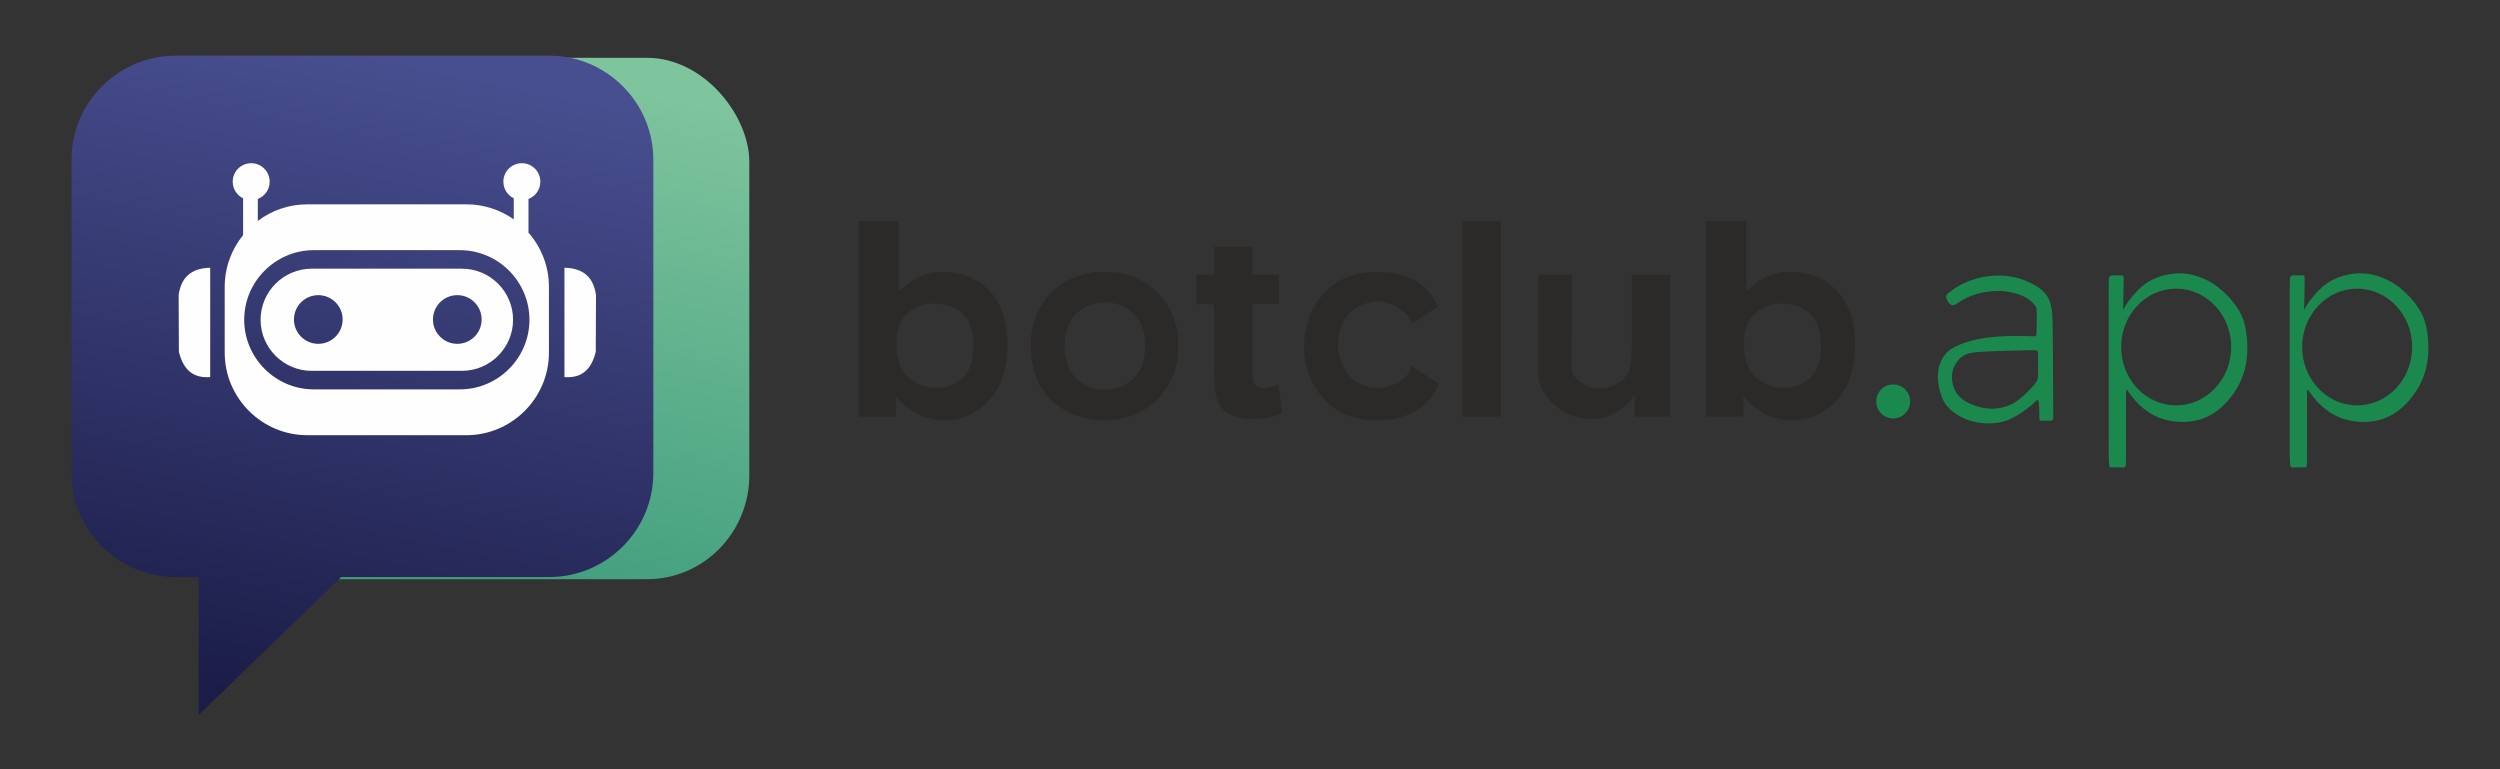 <?xml version="1.0" encoding="UTF-8"?>
<!DOCTYPE svg PUBLIC "-//W3C//DTD SVG 1.1//EN" "http://www.w3.org/Graphics/SVG/1.1/DTD/svg11.dtd">
<!-- Creator: CorelDRAW -->
<svg xmlns="http://www.w3.org/2000/svg" xml:space="preserve" width="260mm" height="80mm" version="1.1" style="shape-rendering:geometricPrecision; text-rendering:geometricPrecision; image-rendering:optimizeQuality; fill-rule:evenodd; clip-rule:evenodd"
viewBox="0 0 26000 8000"
 xmlns:xlink="http://www.w3.org/1999/xlink"
 xmlns:xodm="http://www.corel.com/coreldraw/odm/2003">
 <rect x="0" y="0" width="26000" height="8000" fill="#333333" stroke="none"/>
 <defs>
  <style type="text/css">
   <![CDATA[
    .fil5 {fill:#FEFEFE}
    .fil0 {fill:#1B894E}
    .fil2 {fill:#2B2A29;fill-rule:nonzero}
    .fil1 {fill:#1B894E;fill-rule:nonzero}
    .fil3 {fill:url(#id0)}
    .fil4 {fill:url(#id1)}
   ]]>
  </style>
  <linearGradient id="id0" gradientUnits="userSpaceOnUse" x1="4172.07" y1="5974.77" x2="5362.66" y2="650.01">
   <stop offset="0" style="stop-opacity:1; stop-color:#409E7D"/>
   <stop offset="1" style="stop-opacity:1; stop-color:#7EC49D"/>
  </linearGradient>
  <linearGradient id="id1" gradientUnits="userSpaceOnUse" x1="3077.28" y1="7348.83" x2="4461.1" y2="665.43">
   <stop offset="0" style="stop-opacity:1; stop-color:#1B1C47"/>
   <stop offset="1" style="stop-opacity:1; stop-color:#484F90"/>
  </linearGradient>
 </defs>
 <g id="Слой_x0020_1">
  <path class="fil0" d="M20241.56 3098.2c6.74,24.6 29.66,65.04 54.59,74.14 24.93,9.09 51.89,-13.15 91.99,-38.42 40.1,-25.28 93.34,-53.58 160.06,-73.8 66.72,-20.22 146.92,-32.34 211.62,-34.36 64.7,-2.03 113.89,6.06 154.66,14.49 40.78,8.42 73.13,17.17 104.13,29.64 31,12.47 60.65,28.65 85.92,47.85 25.28,19.21 46.17,41.45 58.97,57.29 12.81,15.83 17.53,25.27 18.87,77.17 1.35,51.88 -0.68,146.24 -2.02,194.77 -1.34,48.52 -2.02,51.21 -40.77,50.54 -38.75,-0.67 -115.58,-4.72 -212.29,-3.37 -96.71,1.35 -213.3,8.08 -312.37,24.94 -105.02,17.85 -285.1,65.94 -363.25,143.21 -29.66,29.31 -53.24,66.38 -70.76,109.18 -17.52,42.78 -28.99,91.31 -26.63,156.68 2.36,65.37 18.54,147.59 44.82,210.28 26.29,62.67 62.67,105.8 111.53,143.88 48.87,38.07 110.19,71.09 176.24,91.99 66.05,20.89 136.81,29.65 201.16,29.31 64.37,-0.33 122.33,-9.77 176.58,-28.98 54.25,-19.2 104.8,-48.19 154,-80.54 49.2,-32.34 97.04,-68.06 128.38,-97.71 31.34,-29.66 46.17,-53.25 53.91,-21.57 7.75,31.67 8.43,118.61 8.77,161.08 0.33,42.46 0.33,40.43 25.61,39.42 60.51,-2.43 95.25,5.2 110.62,-4.77 10.17,-6.61 9.05,-55.3 7.34,-187.6 -2.34,-182.29 -1.04,-537.84 -4.75,-729.91 -5.61,-290.94 7.95,-414.69 -292.48,-537.47 -53.57,-21.89 -111.54,-36.73 -176.91,-44.14 -65.37,-7.42 -138.16,-7.42 -209.59,2.35 -71.44,9.77 -141.53,29.32 -200.5,52.91 -58.97,23.58 -106.81,51.22 -140.85,73.46 -34.03,22.24 -54.25,39.08 -69.09,51.9 -14.82,12.8 -24.25,21.56 -17.51,46.16zm940.45 546.93c-9.43,-4.2 -26.28,-3.82 -132.43,-1.46 -106.14,2.35 -301.58,6.7 -420.2,13.59 -113.54,6.59 -206.12,8.26 -277.67,106.64 -21.56,29.65 -37.75,63.35 -45.83,102.11 -8.09,38.75 -8.09,82.55 2.02,126.69 10.11,44.15 30.32,88.63 62.67,124.69 32.35,36.05 76.83,63.68 129.4,86.26 52.57,22.57 113.23,40.1 175.23,45.16 62,5.05 125.35,-2.37 178.93,-18.2 53.58,-15.84 97.38,-40.11 144.56,-76.84 47.18,-36.73 97.73,-85.93 129.74,-120.63 32.01,-34.71 45.49,-54.93 53.91,-69.08 8.43,-14.15 11.8,-22.24 13.15,-67.39 2.21,-73.96 0,-148.39 0,-222.41 0,-3.37 0,-5.39 -1.01,-10.78 -1.01,-5.4 -3.03,-14.16 -12.47,-18.35z"/>
  <path class="fil0" d="M21937.03 2880.29c-6.66,14.36 -6.66,40.87 -6.66,373.04 0,332.17 0,969.99 0,1288.9 0,318.92 0,318.92 29.99,318.92 30,0 89.99,0 119.98,0 30,0 30,0 30,-137.2 0,-137.2 0,-411.6 0,-548.8 0,-137.2 0,-137.2 20.55,-107.76 20.56,29.44 61.66,88.32 117.76,142.2 56.11,53.88 127.21,102.76 207.75,134.42 80.54,31.66 170.53,46.11 256.07,44.44 85.54,-1.67 166.64,-19.44 239.4,-52.77 72.77,-33.33 137.21,-82.21 195.53,-143.31 58.32,-61.1 110.54,-134.42 148.31,-213.29 37.77,-78.88 61.1,-163.32 71.1,-251.08 10,-87.76 6.66,-178.86 -4.45,-261.06 -11.11,-82.21 -29.99,-155.54 -72.77,-229.97 -69.88,-121.61 -196.27,-249.62 -321.61,-314.95 -52.21,-27.22 -109.98,-50.55 -172.75,-64.99 -62.77,-14.44 -130.53,-20 -206.08,-9.44 -135.49,18.92 -254.11,68.18 -350.5,166.08 -34.99,35.55 -68.31,73.33 -94.42,107.77 -26.11,34.43 -44.99,65.54 -54.44,84.98 -9.44,19.44 -9.44,27.21 -8.33,-31.66 1.11,-58.88 3.34,-184.42 4.45,-247.18 1.11,-62.77 1.11,-62.77 -18.33,-63.32 -19.44,-0.56 -58.33,-1.67 -84.44,-1.11 -26.1,0.55 -39.44,2.77 -46.11,17.14zm695.08 121.82c316.02,0 572.2,271.72 572.2,606.9 0,335.18 -256.18,606.9 -572.2,606.9 -316.03,0 -572.21,-271.72 -572.21,-606.9 0,-335.18 256.18,-606.9 572.21,-606.9z"/>
  <path class="fil0" d="M23819.4 2880.29c-6.66,14.36 -6.66,40.87 -6.66,373.04 0,332.17 0,969.99 0,1288.9 0,318.92 0,318.92 29.99,318.92 30,0 89.99,0 119.98,0 30,0 30,0 30,-137.2 0,-137.2 0,-411.6 0,-548.8 0,-137.2 0,-137.2 20.55,-107.76 20.56,29.44 61.66,88.32 117.76,142.2 56.11,53.88 127.21,102.76 207.75,134.42 80.54,31.66 170.53,46.11 256.07,44.44 85.54,-1.67 166.64,-19.44 239.4,-52.77 72.77,-33.33 137.21,-82.21 195.53,-143.31 58.32,-61.1 110.54,-134.42 148.31,-213.29 37.77,-78.88 61.1,-163.32 71.1,-251.08 10,-87.76 6.66,-178.86 -4.45,-261.06 -11.11,-82.21 -29.99,-155.54 -72.77,-229.97 -69.88,-121.61 -196.27,-249.62 -321.61,-314.95 -52.21,-27.22 -109.98,-50.55 -172.75,-64.99 -62.77,-14.44 -130.53,-20 -206.08,-9.44 -135.49,18.92 -254.11,68.18 -350.5,166.08 -34.99,35.55 -68.31,73.33 -94.42,107.77 -26.11,34.43 -44.99,65.54 -54.44,84.98 -9.44,19.44 -9.44,27.21 -8.33,-31.66 1.11,-58.88 3.34,-184.42 4.45,-247.18 1.11,-62.77 1.11,-62.77 -18.33,-63.32 -19.44,-0.56 -58.33,-1.67 -84.44,-1.11 -26.1,0.55 -39.44,2.77 -46.11,17.14zm695.08 121.82c316.02,0 572.2,271.72 572.2,606.9 0,335.18 -256.18,606.9 -572.2,606.9 -316.03,0 -572.21,-271.72 -572.21,-606.9 0,-335.18 256.18,-606.9 572.21,-606.9z"/>
  <path class="fil1" d="M19689.37 3998.52c97.52,0 176.58,79.06 176.58,176.59 0,97.52 -79.06,176.58 -176.58,176.58 -97.52,0 -176.58,-79.06 -176.58,-176.58 0,-97.53 79.06,-176.59 176.58,-176.59z"/>
  <path class="fil2" d="M17743.31 4334.28l0 -2035.61 419.35 0 0 734.45c129.57,-136.94 282.62,-205.64 460.14,-205.64 193.35,0 353.02,64.91 479.54,195.22 126.5,130.3 189.78,317.47 189.78,561.49 0,252.08 -64.28,446.36 -193.35,582.82 -129.07,136 -286.2,204.23 -470.36,204.23 -90.8,0 -180.07,-21.79 -268.34,-64.91 -88.25,-43.6 -164.27,-106.14 -228.02,-188.6l0 216.55 -388.74 0zm393.47 -764.38c0,142.78 29.64,248.86 88.92,316.93 83.09,97.26 192.92,145.88 330.64,145.88 105.77,0 195.83,-34.48 270.81,-103.44 74.38,-68.96 111.57,-177.69 111.57,-325.78 0,-157.81 -37.77,-271.41 -112.73,-341.25 -74.96,-69.84 -170.85,-104.76 -288.24,-104.76 -115.06,0 -210.37,34.04 -286.49,102.11 -76.12,68.07 -114.48,171.51 -114.48,310.31zm-9208.06 764.38l0 -2035.61 419.34 0 0 734.45c129.58,-136.94 282.63,-205.64 460.14,-205.64 193.36,0 353.03,64.91 479.55,195.22 126.5,130.3 189.77,317.47 189.77,561.49 0,252.08 -64.28,446.36 -193.34,582.82 -129.07,136 -286.2,204.23 -470.36,204.23 -90.8,0 -180.07,-21.79 -268.34,-64.91 -88.25,-43.6 -164.27,-106.14 -228.03,-188.6l0 216.55 -388.73 0zm393.47 -764.38c0,142.78 29.64,248.86 88.91,316.93 83.1,97.26 192.93,145.88 330.65,145.88 105.77,0 195.83,-34.48 270.8,-103.44 74.39,-68.96 111.58,-177.69 111.58,-325.78 0,-157.81 -37.78,-271.41 -112.73,-341.25 -74.96,-69.84 -170.86,-104.76 -288.24,-104.76 -115.06,0 -210.37,34.04 -286.49,102.11 -76.13,68.07 -114.48,171.51 -114.48,310.31zm1397.22 8.61c0,-129.84 32.04,-255.4 96.62,-376.71 64.58,-121.77 155.93,-214.17 274.08,-278.14 118.15,-63.97 249.69,-96.18 395.58,-96.18 225.29,0 409.45,72.49 553.43,217.49 143.98,145.46 215.72,328.37 215.72,550.12 0,223.66 -72.71,408.93 -217.63,555.82 -145.42,146.89 -328.14,220.33 -548.65,220.33 -136.33,0 -266.43,-30.8 -390.32,-91.93 -123.41,-61.12 -217.63,-150.67 -282.21,-269.13 -64.58,-117.99 -96.62,-262.04 -96.62,-431.67zm352.61 20.85c0,146.41 40.31,258.71 120.93,336.43 81.16,78.18 180.56,117.03 299.27,117.03 118.16,0 217.55,-38.85 297.6,-117.03 80.06,-77.72 120.38,-190.97 120.38,-339.27 0,-144.53 -40.32,-255.88 -120.38,-333.59 -80.05,-78.18 -179.44,-117.03 -297.6,-117.03 -118.71,0 -218.11,38.85 -299.27,117.03 -80.62,77.71 -120.93,190.01 -120.93,336.43zm2228.1 -742.83l0 307.55 -273.97 0 0 593c0,120.39 2.43,190.46 7.78,210.2 5.34,19.76 17,36.21 35.94,49.38 18.46,12.69 40.8,19.28 67.52,19.28 37.41,0 90.85,-12.23 161.28,-37.15l33.52 300.96c-92.78,38.57 -197.72,57.85 -315.27,57.85 -71.89,0 -136.49,-11.76 -194.31,-35.26 -57.8,-23.52 -100.06,-54.1 -126.78,-91.24 -27.19,-37.62 -45.66,-87.95 -56.35,-151.9 -8.26,-45.13 -12.62,-136.37 -12.62,-274.16l0 -640.96 -183.63 0 0 -307.55 183.63 0 0 -290.62 399.29 -0.9 0 291.52 273.97 0zm1382.99 509.92c-18.05,-104.96 -206.37,-235.16 -356.33,-231.93 -217,4.68 -417.24,169.49 -410.76,453.01 4.67,204.69 119.39,430.7 389.67,445.84 138.32,7.75 337.07,-72.58 376.51,-226.3l282.9 184.81c-43.62,101.38 -106.22,182.89 -186.08,244.31 -116.14,89.33 -270.57,135.05 -465.36,135.05 -220.54,0 -396.87,-68.25 -528.03,-204.23 -131.63,-136.47 -223.16,-316.41 -223.16,-557.59 0,-244.03 92.01,-442.22 223.64,-578.19 131.64,-136 309.92,-203.75 534.83,-203.75 183.62,0 329.84,38.85 438.65,116.08 82.57,58.88 147.38,141.16 194.59,247.05l-271.07 175.84zm526.5 967.83l0 -2035.61 399.29 0 0 2035.61 -399.29 0zm1790.54 0l0 -220.81c-55.13,78.65 -127.09,141.4 -216.63,188.11 -264.1,137.78 -622.07,12.5 -749.72,-267.54 -36.11,-79.21 -34.62,-100.16 -34.62,-239.46l0 -935.83 350.09 0 -3.22 964.27c-0.43,135.18 174.67,215.89 291.77,215.89 133.61,0 253.71,-78.26 300.29,-167.77 26.76,-51.42 33.03,-177.01 33.03,-388.82l0 -623.57 397.48 0 0 1475.53 -368.47 0z"/>
  <rect class="fil3" x="1741.97" y="601.28" width="6050.79" height="5422.22" rx="1062.08" ry="1081.79"/>
  <path class="fil4" d="M1825.59 578.93l3887.21 0c594.99,0 1081.79,486.8 1081.79,1081.79l0 3258.64c0,594.99 -486.8,1081.79 -1081.79,1081.79l-2164.88 0 -1481.34 1434.18 0 -1434.18 -240.99 0c-594.99,0 -1081.79,-486.8 -1081.79,-1081.79l0 -3258.64c0,-594.99 486.8,-1081.79 1081.79,-1081.79z"/>
  <path class="fil5" d="M3195.53 2124.96l1654.86 0c183,0 353.1,58.04 492.81,156.61l0 -219.13c-64.02,-31.21 -108.14,-96.9 -108.14,-172.92 0,-106.16 86.08,-192.25 192.26,-192.25 106.17,0 192.25,86.09 192.25,192.25 0,81.93 -51.26,151.88 -123.44,179.56l0 350.2c132.37,151.19 212.87,348.78 212.87,564.29l0 683.9c0,472.24 -386.37,858.61 -858.61,858.61l-1654.86 0c-472.23,0 -858.6,-386.37 -858.6,-858.61l0 -683.9c0,-203.57 71.83,-391.15 191.36,-538.72l0 -382.41c-64.02,-31.21 -108.14,-96.9 -108.14,-172.92 0,-106.16 86.08,-192.25 192.26,-192.25 106.17,0 192.25,86.09 192.25,192.25 0,81.93 -51.26,151.88 -123.44,179.56l0 228.14c143.62,-108.04 321.82,-172.26 514.31,-172.26zm68.12 476.64l1518.63 0c398.15,0 723.93,325.76 723.93,723.92l0 0c0,398.16 -325.78,723.92 -723.93,723.92l-1518.63 0c-398.16,0 -723.93,-325.76 -723.93,-723.92l0 0c0,-398.16 325.77,-723.92 723.93,-723.92z"/>
  <path class="fil5" d="M3241.1 2794.44l1563.73 0c292.09,0 531.07,238.98 531.07,531.08l0 0.01c0,292.1 -238.98,531.08 -531.07,531.08l-1563.73 0c-292.1,0 -531.08,-238.98 -531.08,-531.08l0 -0.01c0,-292.1 238.98,-531.08 531.08,-531.08zm69.17 275.09c139.81,0 253.15,113.34 253.15,253.15 0,139.81 -113.34,253.15 -253.15,253.15 -139.81,0 -253.15,-113.34 -253.15,-253.15 0,-139.81 113.34,-253.15 253.15,-253.15zm1445.58 0c139.81,0 253.14,113.34 253.14,253.15 0,139.81 -113.33,253.15 -253.14,253.15 -139.81,0 -253.15,-113.34 -253.15,-253.15 0,-139.81 113.34,-253.15 253.15,-253.15z"/>
  <path class="fil5" d="M5870.27 2784.42c210.52,4.57 304.18,113.36 328.1,284.34l-2.4 589.64c-50.48,205.68 -164.22,274.99 -325.7,263.41l0 -1137.39z"/>
  <path class="fil5" d="M2186.02 2784.42c-210.52,4.57 -304.18,113.36 -328.1,284.34l2.4 589.64c50.48,205.68 164.22,274.99 325.7,263.41l0 -1137.39z"/>
 </g>
</svg>
